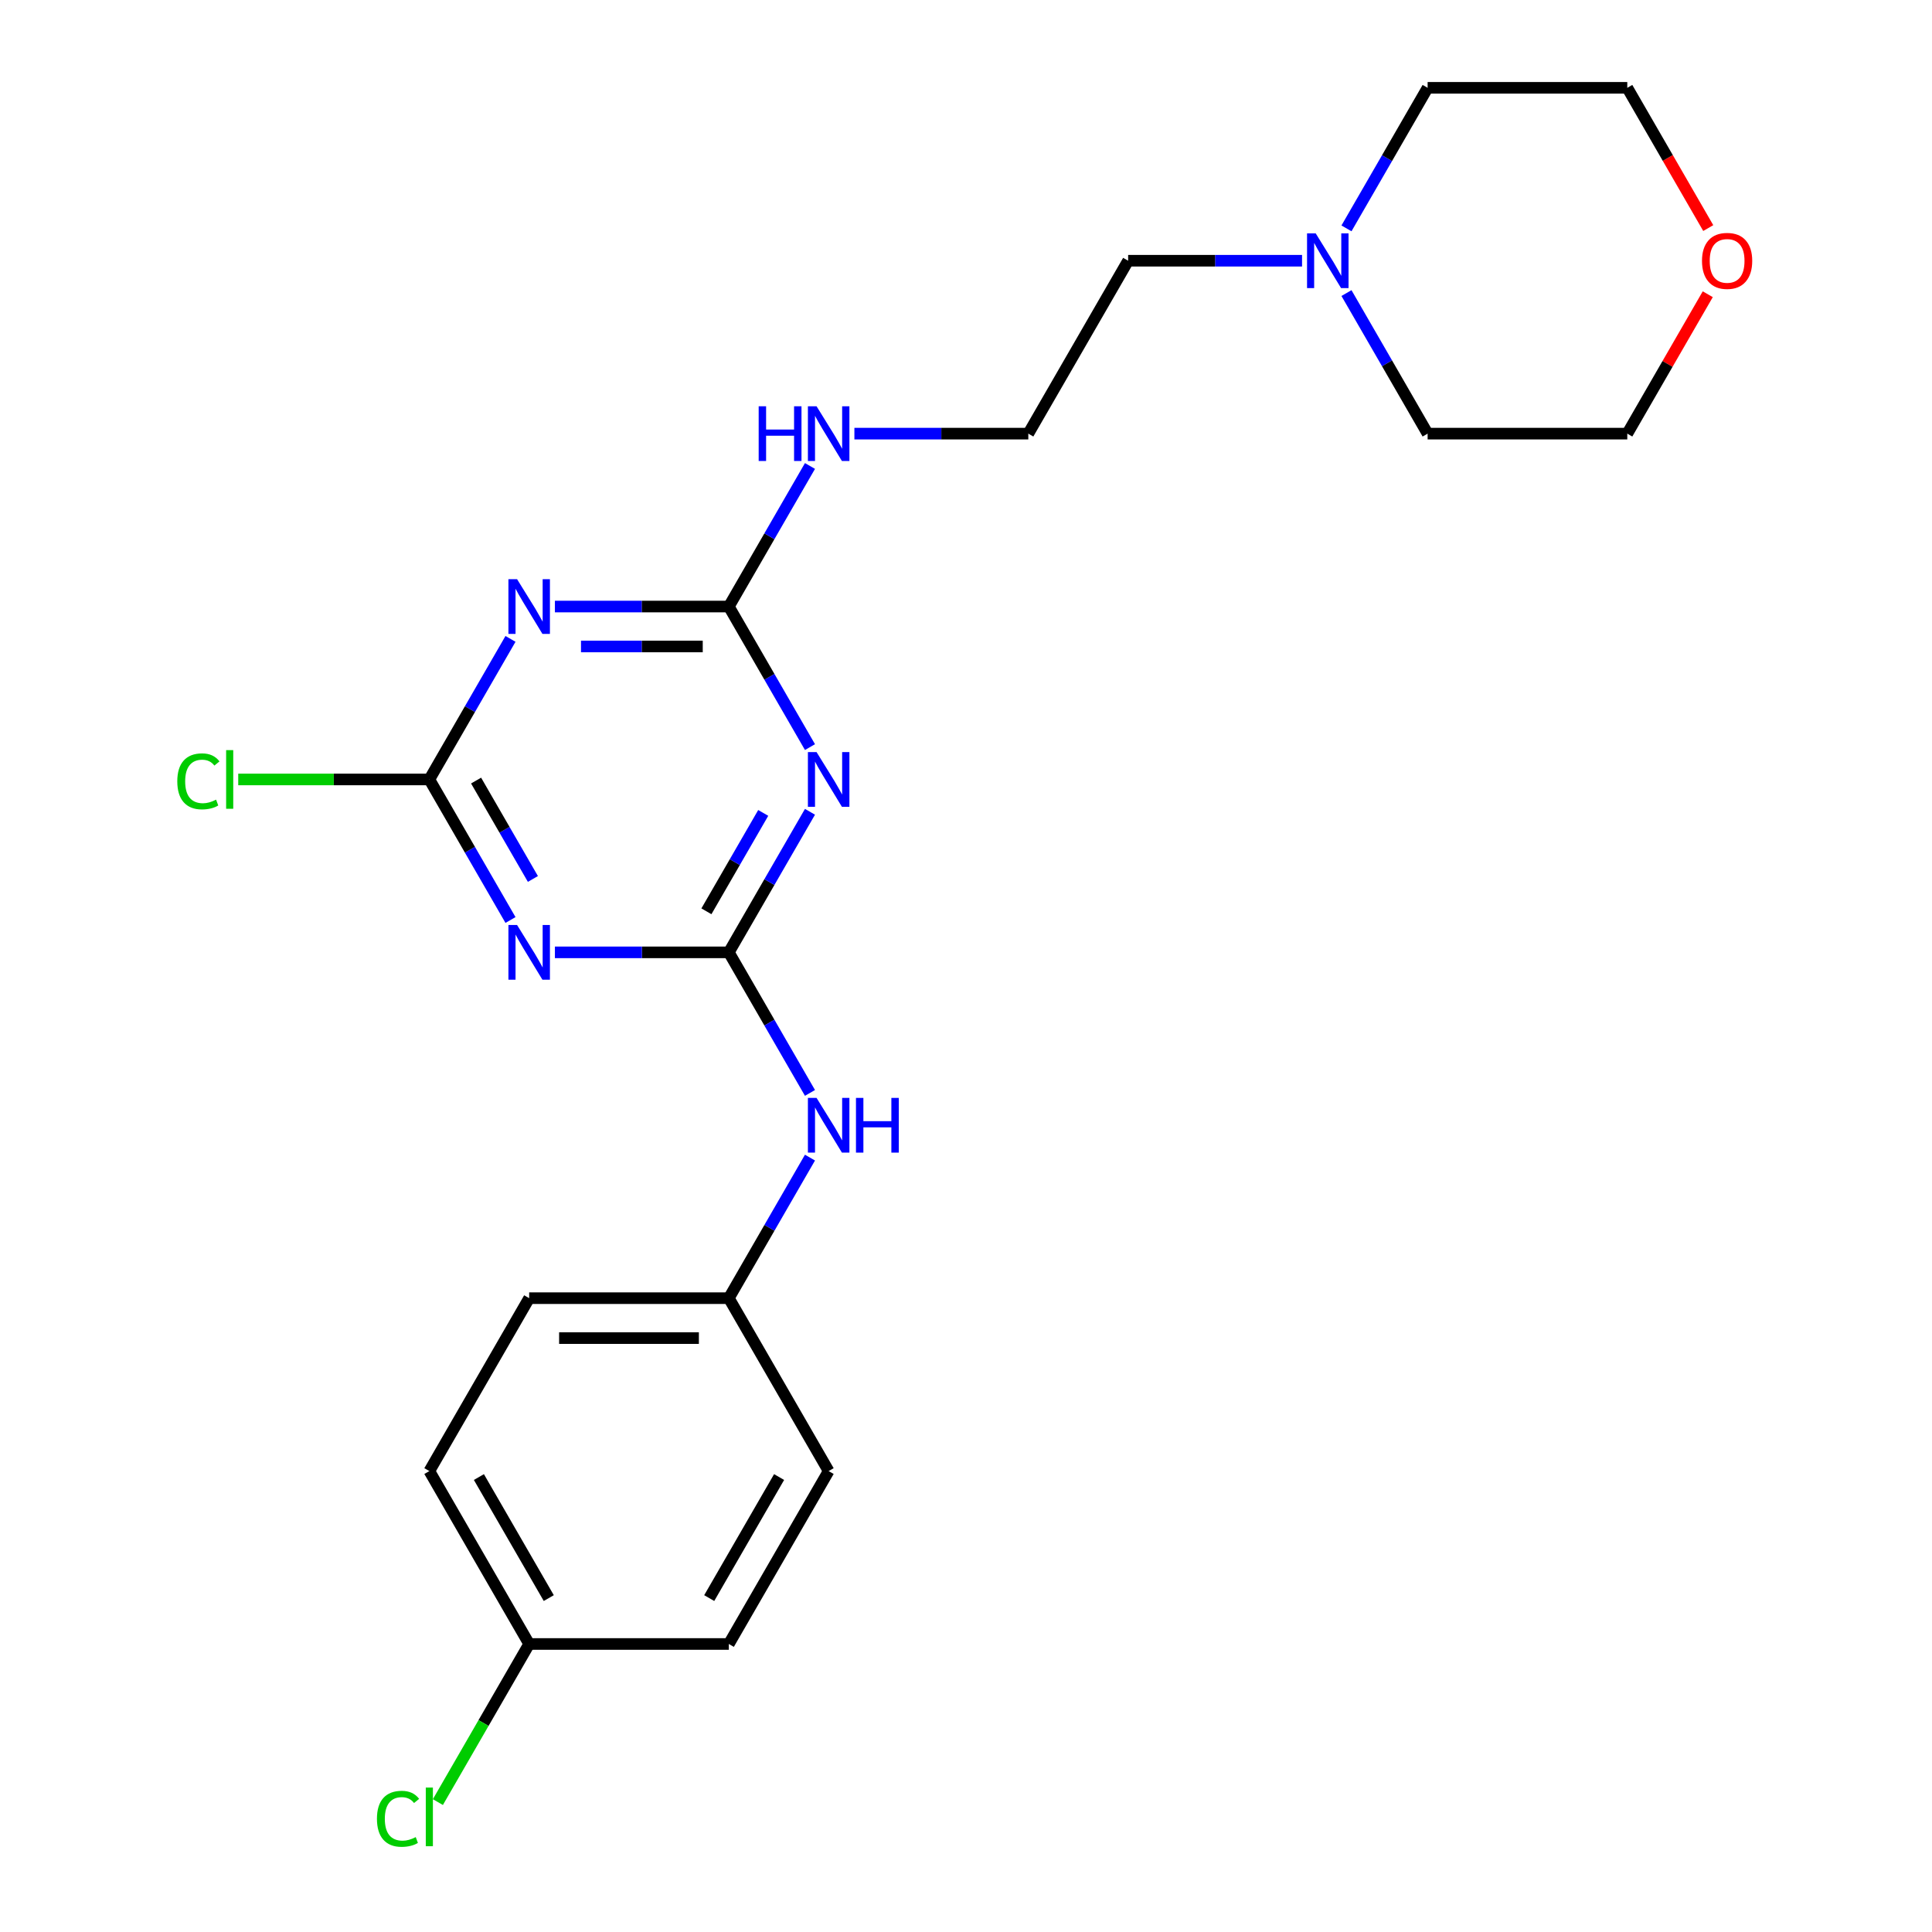 <?xml version='1.0' encoding='iso-8859-1'?>
<svg version='1.1' baseProfile='full'
              xmlns='http://www.w3.org/2000/svg'
                      xmlns:rdkit='http://www.rdkit.org/xml'
                      xmlns:xlink='http://www.w3.org/1999/xlink'
                  xml:space='preserve'
width='1000px' height='1000px' viewBox='0 0 1000 1000'>
<!-- END OF HEADER -->
<rect style='opacity:1.0;fill:#FFFFFF;stroke:none' width='1000' height='1000' x='0' y='0'> </rect>
<path class='bond-0' d='M 377.239,492.938 L 398.241,456.561' style='fill:none;fill-rule:evenodd;stroke:#000000;stroke-width:6px;stroke-linecap:butt;stroke-linejoin:miter;stroke-opacity:1' />
<path class='bond-0' d='M 398.241,456.561 L 419.243,420.185' style='fill:none;fill-rule:evenodd;stroke:#0000FF;stroke-width:6px;stroke-linecap:butt;stroke-linejoin:miter;stroke-opacity:1' />
<path class='bond-0' d='M 365.641,471.691 L 380.342,446.227' style='fill:none;fill-rule:evenodd;stroke:#000000;stroke-width:6px;stroke-linecap:butt;stroke-linejoin:miter;stroke-opacity:1' />
<path class='bond-0' d='M 380.342,446.227 L 395.043,420.764' style='fill:none;fill-rule:evenodd;stroke:#0000FF;stroke-width:6px;stroke-linecap:butt;stroke-linejoin:miter;stroke-opacity:1' />
<path class='bond-1' d='M 377.239,492.938 L 332.23,492.938' style='fill:none;fill-rule:evenodd;stroke:#000000;stroke-width:6px;stroke-linecap:butt;stroke-linejoin:miter;stroke-opacity:1' />
<path class='bond-1' d='M 332.23,492.938 L 287.221,492.938' style='fill:none;fill-rule:evenodd;stroke:#0000FF;stroke-width:6px;stroke-linecap:butt;stroke-linejoin:miter;stroke-opacity:1' />
<path class='bond-5' d='M 377.239,492.938 L 398.241,529.315' style='fill:none;fill-rule:evenodd;stroke:#000000;stroke-width:6px;stroke-linecap:butt;stroke-linejoin:miter;stroke-opacity:1' />
<path class='bond-5' d='M 398.241,529.315 L 419.243,565.691' style='fill:none;fill-rule:evenodd;stroke:#0000FF;stroke-width:6px;stroke-linecap:butt;stroke-linejoin:miter;stroke-opacity:1' />
<path class='bond-3' d='M 419.243,386.698 L 398.241,350.321' style='fill:none;fill-rule:evenodd;stroke:#0000FF;stroke-width:6px;stroke-linecap:butt;stroke-linejoin:miter;stroke-opacity:1' />
<path class='bond-3' d='M 398.241,350.321 L 377.239,313.945' style='fill:none;fill-rule:evenodd;stroke:#000000;stroke-width:6px;stroke-linecap:butt;stroke-linejoin:miter;stroke-opacity:1' />
<path class='bond-4' d='M 264.231,476.194 L 243.228,439.818' style='fill:none;fill-rule:evenodd;stroke:#0000FF;stroke-width:6px;stroke-linecap:butt;stroke-linejoin:miter;stroke-opacity:1' />
<path class='bond-4' d='M 243.228,439.818 L 222.226,403.441' style='fill:none;fill-rule:evenodd;stroke:#000000;stroke-width:6px;stroke-linecap:butt;stroke-linejoin:miter;stroke-opacity:1' />
<path class='bond-4' d='M 275.829,454.947 L 261.128,429.484' style='fill:none;fill-rule:evenodd;stroke:#0000FF;stroke-width:6px;stroke-linecap:butt;stroke-linejoin:miter;stroke-opacity:1' />
<path class='bond-4' d='M 261.128,429.484 L 246.426,404.02' style='fill:none;fill-rule:evenodd;stroke:#000000;stroke-width:6px;stroke-linecap:butt;stroke-linejoin:miter;stroke-opacity:1' />
<path class='bond-2' d='M 264.231,330.688 L 243.228,367.065' style='fill:none;fill-rule:evenodd;stroke:#0000FF;stroke-width:6px;stroke-linecap:butt;stroke-linejoin:miter;stroke-opacity:1' />
<path class='bond-2' d='M 243.228,367.065 L 222.226,403.441' style='fill:none;fill-rule:evenodd;stroke:#000000;stroke-width:6px;stroke-linecap:butt;stroke-linejoin:miter;stroke-opacity:1' />
<path class='bond-23' d='M 287.221,313.945 L 332.23,313.945' style='fill:none;fill-rule:evenodd;stroke:#0000FF;stroke-width:6px;stroke-linecap:butt;stroke-linejoin:miter;stroke-opacity:1' />
<path class='bond-23' d='M 332.23,313.945 L 377.239,313.945' style='fill:none;fill-rule:evenodd;stroke:#000000;stroke-width:6px;stroke-linecap:butt;stroke-linejoin:miter;stroke-opacity:1' />
<path class='bond-23' d='M 300.724,334.613 L 332.23,334.613' style='fill:none;fill-rule:evenodd;stroke:#0000FF;stroke-width:6px;stroke-linecap:butt;stroke-linejoin:miter;stroke-opacity:1' />
<path class='bond-23' d='M 332.23,334.613 L 363.737,334.613' style='fill:none;fill-rule:evenodd;stroke:#000000;stroke-width:6px;stroke-linecap:butt;stroke-linejoin:miter;stroke-opacity:1' />
<path class='bond-7' d='M 377.239,313.945 L 398.241,277.568' style='fill:none;fill-rule:evenodd;stroke:#000000;stroke-width:6px;stroke-linecap:butt;stroke-linejoin:miter;stroke-opacity:1' />
<path class='bond-7' d='M 398.241,277.568 L 419.243,241.191' style='fill:none;fill-rule:evenodd;stroke:#0000FF;stroke-width:6px;stroke-linecap:butt;stroke-linejoin:miter;stroke-opacity:1' />
<path class='bond-9' d='M 222.226,403.441 L 172.767,403.441' style='fill:none;fill-rule:evenodd;stroke:#000000;stroke-width:6px;stroke-linecap:butt;stroke-linejoin:miter;stroke-opacity:1' />
<path class='bond-9' d='M 172.767,403.441 L 123.308,403.441' style='fill:none;fill-rule:evenodd;stroke:#00CC00;stroke-width:6px;stroke-linecap:butt;stroke-linejoin:miter;stroke-opacity:1' />
<path class='bond-10' d='M 419.243,599.178 L 398.241,635.555' style='fill:none;fill-rule:evenodd;stroke:#0000FF;stroke-width:6px;stroke-linecap:butt;stroke-linejoin:miter;stroke-opacity:1' />
<path class='bond-10' d='M 398.241,635.555 L 377.239,671.931' style='fill:none;fill-rule:evenodd;stroke:#000000;stroke-width:6px;stroke-linecap:butt;stroke-linejoin:miter;stroke-opacity:1' />
<path class='bond-6' d='M 673.941,134.951 L 628.932,134.951' style='fill:none;fill-rule:evenodd;stroke:#0000FF;stroke-width:6px;stroke-linecap:butt;stroke-linejoin:miter;stroke-opacity:1' />
<path class='bond-6' d='M 628.932,134.951 L 583.923,134.951' style='fill:none;fill-rule:evenodd;stroke:#000000;stroke-width:6px;stroke-linecap:butt;stroke-linejoin:miter;stroke-opacity:1' />
<path class='bond-19' d='M 696.932,118.208 L 717.934,81.831' style='fill:none;fill-rule:evenodd;stroke:#0000FF;stroke-width:6px;stroke-linecap:butt;stroke-linejoin:miter;stroke-opacity:1' />
<path class='bond-19' d='M 717.934,81.831 L 738.936,45.455' style='fill:none;fill-rule:evenodd;stroke:#000000;stroke-width:6px;stroke-linecap:butt;stroke-linejoin:miter;stroke-opacity:1' />
<path class='bond-20' d='M 696.932,151.695 L 717.934,188.071' style='fill:none;fill-rule:evenodd;stroke:#0000FF;stroke-width:6px;stroke-linecap:butt;stroke-linejoin:miter;stroke-opacity:1' />
<path class='bond-20' d='M 717.934,188.071 L 738.936,224.448' style='fill:none;fill-rule:evenodd;stroke:#000000;stroke-width:6px;stroke-linecap:butt;stroke-linejoin:miter;stroke-opacity:1' />
<path class='bond-15' d='M 442.234,224.448 L 487.243,224.448' style='fill:none;fill-rule:evenodd;stroke:#0000FF;stroke-width:6px;stroke-linecap:butt;stroke-linejoin:miter;stroke-opacity:1' />
<path class='bond-15' d='M 487.243,224.448 L 532.252,224.448' style='fill:none;fill-rule:evenodd;stroke:#000000;stroke-width:6px;stroke-linecap:butt;stroke-linejoin:miter;stroke-opacity:1' />
<path class='bond-8' d='M 883.935,152.295 L 863.107,188.371' style='fill:none;fill-rule:evenodd;stroke:#FF0000;stroke-width:6px;stroke-linecap:butt;stroke-linejoin:miter;stroke-opacity:1' />
<path class='bond-8' d='M 863.107,188.371 L 842.278,224.448' style='fill:none;fill-rule:evenodd;stroke:#000000;stroke-width:6px;stroke-linecap:butt;stroke-linejoin:miter;stroke-opacity:1' />
<path class='bond-25' d='M 884.189,118.048 L 863.234,81.751' style='fill:none;fill-rule:evenodd;stroke:#FF0000;stroke-width:6px;stroke-linecap:butt;stroke-linejoin:miter;stroke-opacity:1' />
<path class='bond-25' d='M 863.234,81.751 L 842.278,45.455' style='fill:none;fill-rule:evenodd;stroke:#000000;stroke-width:6px;stroke-linecap:butt;stroke-linejoin:miter;stroke-opacity:1' />
<path class='bond-13' d='M 377.239,671.931 L 428.91,761.428' style='fill:none;fill-rule:evenodd;stroke:#000000;stroke-width:6px;stroke-linecap:butt;stroke-linejoin:miter;stroke-opacity:1' />
<path class='bond-14' d='M 377.239,671.931 L 273.897,671.931' style='fill:none;fill-rule:evenodd;stroke:#000000;stroke-width:6px;stroke-linecap:butt;stroke-linejoin:miter;stroke-opacity:1' />
<path class='bond-14' d='M 361.738,692.6 L 289.399,692.6' style='fill:none;fill-rule:evenodd;stroke:#000000;stroke-width:6px;stroke-linecap:butt;stroke-linejoin:miter;stroke-opacity:1' />
<path class='bond-11' d='M 273.897,850.925 L 222.226,761.428' style='fill:none;fill-rule:evenodd;stroke:#000000;stroke-width:6px;stroke-linecap:butt;stroke-linejoin:miter;stroke-opacity:1' />
<path class='bond-11' d='M 284.046,827.166 L 247.876,764.518' style='fill:none;fill-rule:evenodd;stroke:#000000;stroke-width:6px;stroke-linecap:butt;stroke-linejoin:miter;stroke-opacity:1' />
<path class='bond-12' d='M 273.897,850.925 L 250.274,891.842' style='fill:none;fill-rule:evenodd;stroke:#000000;stroke-width:6px;stroke-linecap:butt;stroke-linejoin:miter;stroke-opacity:1' />
<path class='bond-12' d='M 250.274,891.842 L 226.65,932.76' style='fill:none;fill-rule:evenodd;stroke:#00CC00;stroke-width:6px;stroke-linecap:butt;stroke-linejoin:miter;stroke-opacity:1' />
<path class='bond-24' d='M 273.897,850.925 L 377.239,850.925' style='fill:none;fill-rule:evenodd;stroke:#000000;stroke-width:6px;stroke-linecap:butt;stroke-linejoin:miter;stroke-opacity:1' />
<path class='bond-17' d='M 428.91,761.428 L 377.239,850.925' style='fill:none;fill-rule:evenodd;stroke:#000000;stroke-width:6px;stroke-linecap:butt;stroke-linejoin:miter;stroke-opacity:1' />
<path class='bond-17' d='M 403.26,764.518 L 367.091,827.166' style='fill:none;fill-rule:evenodd;stroke:#000000;stroke-width:6px;stroke-linecap:butt;stroke-linejoin:miter;stroke-opacity:1' />
<path class='bond-16' d='M 273.897,671.931 L 222.226,761.428' style='fill:none;fill-rule:evenodd;stroke:#000000;stroke-width:6px;stroke-linecap:butt;stroke-linejoin:miter;stroke-opacity:1' />
<path class='bond-18' d='M 532.252,224.448 L 583.923,134.951' style='fill:none;fill-rule:evenodd;stroke:#000000;stroke-width:6px;stroke-linecap:butt;stroke-linejoin:miter;stroke-opacity:1' />
<path class='bond-22' d='M 738.936,45.455 L 842.278,45.455' style='fill:none;fill-rule:evenodd;stroke:#000000;stroke-width:6px;stroke-linecap:butt;stroke-linejoin:miter;stroke-opacity:1' />
<path class='bond-21' d='M 738.936,224.448 L 842.278,224.448' style='fill:none;fill-rule:evenodd;stroke:#000000;stroke-width:6px;stroke-linecap:butt;stroke-linejoin:miter;stroke-opacity:1' />
<path  class='atom-1' d='M 422.65 389.281
L 431.93 404.281
Q 432.85 405.761, 434.33 408.441
Q 435.81 411.121, 435.89 411.281
L 435.89 389.281
L 439.65 389.281
L 439.65 417.601
L 435.77 417.601
L 425.81 401.201
Q 424.65 399.281, 423.41 397.081
Q 422.21 394.881, 421.85 394.201
L 421.85 417.601
L 418.17 417.601
L 418.17 389.281
L 422.65 389.281
' fill='#0000FF'/>
<path  class='atom-2' d='M 267.637 478.778
L 276.917 493.778
Q 277.837 495.258, 279.317 497.938
Q 280.797 500.618, 280.877 500.778
L 280.877 478.778
L 284.637 478.778
L 284.637 507.098
L 280.757 507.098
L 270.797 490.698
Q 269.637 488.778, 268.397 486.578
Q 267.197 484.378, 266.837 483.698
L 266.837 507.098
L 263.157 507.098
L 263.157 478.778
L 267.637 478.778
' fill='#0000FF'/>
<path  class='atom-3' d='M 267.637 299.785
L 276.917 314.785
Q 277.837 316.265, 279.317 318.945
Q 280.797 321.625, 280.877 321.785
L 280.877 299.785
L 284.637 299.785
L 284.637 328.105
L 280.757 328.105
L 270.797 311.705
Q 269.637 309.785, 268.397 307.585
Q 267.197 305.385, 266.837 304.705
L 266.837 328.105
L 263.157 328.105
L 263.157 299.785
L 267.637 299.785
' fill='#0000FF'/>
<path  class='atom-6' d='M 422.65 568.275
L 431.93 583.275
Q 432.85 584.755, 434.33 587.435
Q 435.81 590.115, 435.89 590.275
L 435.89 568.275
L 439.65 568.275
L 439.65 596.595
L 435.77 596.595
L 425.81 580.195
Q 424.65 578.275, 423.41 576.075
Q 422.21 573.875, 421.85 573.195
L 421.85 596.595
L 418.17 596.595
L 418.17 568.275
L 422.65 568.275
' fill='#0000FF'/>
<path  class='atom-6' d='M 443.05 568.275
L 446.89 568.275
L 446.89 580.315
L 461.37 580.315
L 461.37 568.275
L 465.21 568.275
L 465.21 596.595
L 461.37 596.595
L 461.37 583.515
L 446.89 583.515
L 446.89 596.595
L 443.05 596.595
L 443.05 568.275
' fill='#0000FF'/>
<path  class='atom-7' d='M 681.005 120.791
L 690.285 135.791
Q 691.205 137.271, 692.685 139.951
Q 694.165 142.631, 694.245 142.791
L 694.245 120.791
L 698.005 120.791
L 698.005 149.111
L 694.125 149.111
L 684.165 132.711
Q 683.005 130.791, 681.765 128.591
Q 680.565 126.391, 680.205 125.711
L 680.205 149.111
L 676.525 149.111
L 676.525 120.791
L 681.005 120.791
' fill='#0000FF'/>
<path  class='atom-8' d='M 392.69 210.288
L 396.53 210.288
L 396.53 222.328
L 411.01 222.328
L 411.01 210.288
L 414.85 210.288
L 414.85 238.608
L 411.01 238.608
L 411.01 225.528
L 396.53 225.528
L 396.53 238.608
L 392.69 238.608
L 392.69 210.288
' fill='#0000FF'/>
<path  class='atom-8' d='M 422.65 210.288
L 431.93 225.288
Q 432.85 226.768, 434.33 229.448
Q 435.81 232.128, 435.89 232.288
L 435.89 210.288
L 439.65 210.288
L 439.65 238.608
L 435.77 238.608
L 425.81 222.208
Q 424.65 220.288, 423.41 218.088
Q 422.21 215.888, 421.85 215.208
L 421.85 238.608
L 418.17 238.608
L 418.17 210.288
L 422.65 210.288
' fill='#0000FF'/>
<path  class='atom-9' d='M 880.949 135.031
Q 880.949 128.231, 884.309 124.431
Q 887.669 120.631, 893.949 120.631
Q 900.229 120.631, 903.589 124.431
Q 906.949 128.231, 906.949 135.031
Q 906.949 141.911, 903.549 145.831
Q 900.149 149.711, 893.949 149.711
Q 887.709 149.711, 884.309 145.831
Q 880.949 141.951, 880.949 135.031
M 893.949 146.511
Q 898.269 146.511, 900.589 143.631
Q 902.949 140.711, 902.949 135.031
Q 902.949 129.471, 900.589 126.671
Q 898.269 123.831, 893.949 123.831
Q 889.629 123.831, 887.269 126.631
Q 884.949 129.431, 884.949 135.031
Q 884.949 140.751, 887.269 143.631
Q 889.629 146.511, 893.949 146.511
' fill='#FF0000'/>
<path  class='atom-10' d='M 91.765 404.421
Q 91.765 397.381, 95.045 393.701
Q 98.365 389.981, 104.645 389.981
Q 110.485 389.981, 113.605 394.101
L 110.965 396.261
Q 108.685 393.261, 104.645 393.261
Q 100.365 393.261, 98.085 396.141
Q 95.845 398.981, 95.845 404.421
Q 95.845 410.021, 98.165 412.901
Q 100.525 415.781, 105.085 415.781
Q 108.205 415.781, 111.845 413.901
L 112.965 416.901
Q 111.485 417.861, 109.245 418.421
Q 107.005 418.981, 104.525 418.981
Q 98.365 418.981, 95.045 415.221
Q 91.765 411.461, 91.765 404.421
' fill='#00CC00'/>
<path  class='atom-10' d='M 117.045 388.261
L 120.725 388.261
L 120.725 418.621
L 117.045 418.621
L 117.045 388.261
' fill='#00CC00'/>
<path  class='atom-13' d='M 195.106 941.402
Q 195.106 934.362, 198.386 930.682
Q 201.706 926.962, 207.986 926.962
Q 213.826 926.962, 216.946 931.082
L 214.306 933.242
Q 212.026 930.242, 207.986 930.242
Q 203.706 930.242, 201.426 933.122
Q 199.186 935.962, 199.186 941.402
Q 199.186 947.002, 201.506 949.882
Q 203.866 952.762, 208.426 952.762
Q 211.546 952.762, 215.186 950.882
L 216.306 953.882
Q 214.826 954.842, 212.586 955.402
Q 210.346 955.962, 207.866 955.962
Q 201.706 955.962, 198.386 952.202
Q 195.106 948.442, 195.106 941.402
' fill='#00CC00'/>
<path  class='atom-13' d='M 220.386 925.242
L 224.066 925.242
L 224.066 955.602
L 220.386 955.602
L 220.386 925.242
' fill='#00CC00'/>
</svg>
